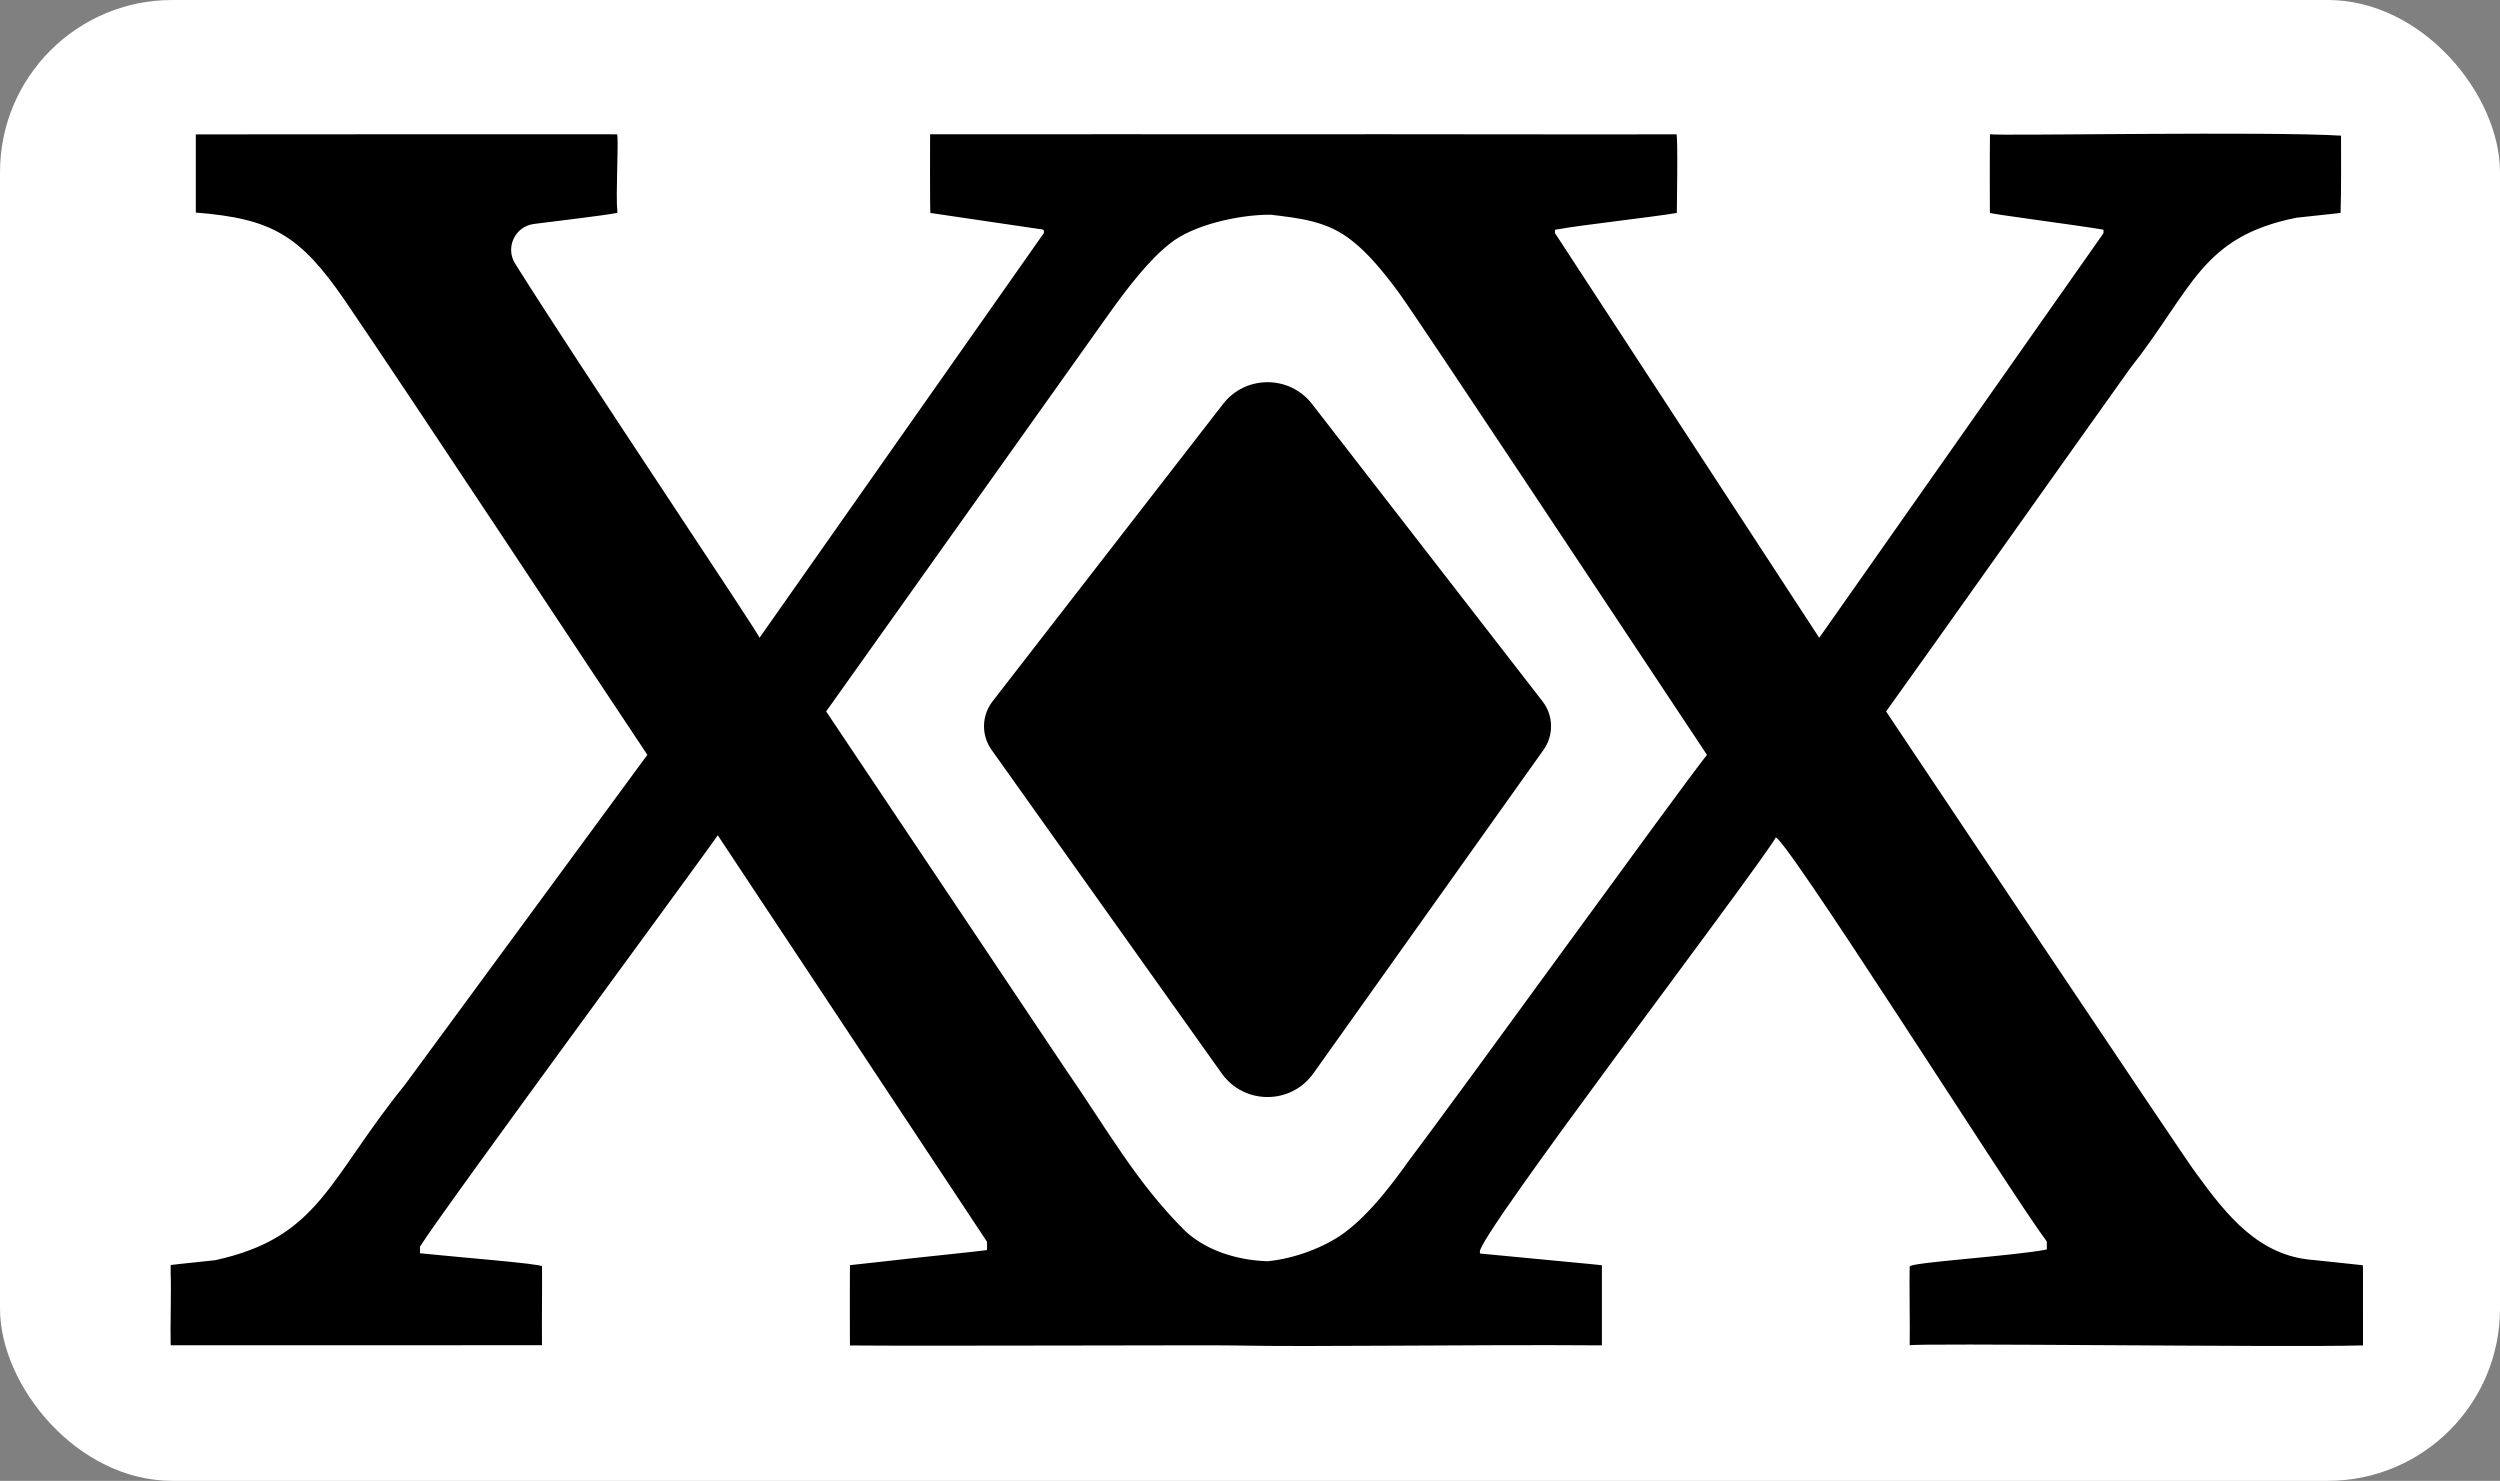 <svg viewBox="0 0 256.51 151.94" xmlns="http://www.w3.org/2000/svg" data-name="Layer 2" id="Layer_2">
  <rect x="0" y="0" width="256.51" height="151.94" fill="#808080" stroke="none"/>
  <defs>
    <style>
      .cls-1 {
        fill: #fff;
      }
    </style>
  </defs>
  <g data-name="默认值" id="_默认值">
    <rect ry="17.67" rx="17.67" height="151.94" width="256.51" class="cls-1"></rect>
    <path d="M237.34,129.28c-5.56-.42-8.84-4.53-11.99-8.87-.38-.32-31.2-46.46-31.83-47.41,4.35-6.05,17.32-24.39,25-35.15,6.48-8.21,7.29-13.54,17.1-15.51,1.28-.14,3.32-.35,4.53-.49.08-2.03.05-6.08.05-7.93-7.13-.46-34.8.03-36.02-.14-.03,1.91-.02,6.92-.01,8.06.1.12,8.7,1.23,11.5,1.7.1.02.15-.01.16.11,0,.29.03.24-.18.53-2.52,3.58-29.2,41.57-28.99,41.26-.21-.33-26.68-40.87-27.11-41.52,0-.01-.03-.35.04-.36l.5-.07c1.7-.34,9.64-1.24,11.96-1.64-.02.38.15-8.44-.06-8.07-4.92.04-30.13-.03-40.55,0-2.18-.02-30.43,0-36,0-.02-.34-.03,7.69.02,8.07.32.05,8.74,1.29,11.05,1.63.49.07.66.02.59.44-.45.64-29.17,41.52-29.17,41.52.04-.29-18.82-28.38-25.08-38.4-1.03-1.65,0-3.81,1.93-4.06,3.07-.39,6.94-.84,8.51-1.13.07,0,.05-.02.05-.24-.18-1.65.15-7.03-.02-7.83-2.71-.01-43.12,0-43.23.01,0,.01,0,7.65,0,8.02,7.85.62,10.7,2.35,15.27,8.98,7.5,11.02,26.13,39.29,30.53,45.86.31.44.41.64.53.8,0,0-15.86,21.58-24.85,33.82-7.93,9.79-8.77,15.68-19.48,18.03-1.33.16-3.27.33-4.53.49-.1,0-.03.24-.05.8.07,2.06-.05,5.62,0,7.3,0,.2,0,.12.08.14.56,0,1,0,1.85,0,7.74,0,36.17.01,36.17-.01-.03-1.8.03-7.08,0-8.09-.12-.27-9.03-.97-12.2-1.31-.21-.04-.31.03-.32-.09-.01-.09,0-.44,0-.62,2.14-3.48,30.73-42.28,30.55-42.21.22.33,27.41,41.35,27.63,41.71-.02-.06.05.9-.04.86-2.35.29-6.51.69-10.29,1.13-2.04.22-3.59.39-3.72.41-.04-.32-.02,8.56-.01,8.24,8.18.07,37.22-.05,39.42,0,7.84.17,24.38-.11,37.73-.01,0-.02.01-8.2,0-8.22-.28-.03-1.53-.17-3.25-.32-3.39-.34-7.29-.68-9.22-.88-.04,0-.05-.03-.05-.18-.26-1.54,27.37-37.75,30.32-42.43-.12-2.02,24.8,37.4,27.64,41.07.1.15.16.25.19.29.02.04.02-.03.02.21,0,.19,0,.54,0,.62-3.32.67-14.04,1.32-14.07,1.75-.05.99.04,6.42,0,8.09.09-.27,38.93.22,46.15.01.17,0,.26,0,.36,0,.01.14,0-1.95,0-4.12-.01-2.06.02-4.09-.02-4.11-1.2-.12-3.79-.42-4.98-.53h-.1ZM144.18,119.62c-1.8,2.46-3.81,5.06-6.25,6.87-1.95,1.44-5.01,2.64-7.87,2.92-3.03-.1-6.18-1.03-8.41-3.06-5.05-5-8.02-10.43-12.29-16.6-8.57-12.81-24.59-36.74-24.59-36.75.08-.16.25-.33.52-.74,5.98-8.38,28.36-39.9,28.65-40.28,1.7-2.37,3.94-5.31,6.1-6.99,2.31-1.88,6.97-2.97,10.33-2.96,2.94.35,5.84.65,8.3,2.63,1.71,1.3,3.42,3.42,4.85,5.36,2.64,3.69,23.01,34.47,30.5,45.74.59.91.89,1.32,1.12,1.69-3.03,3.83-24.58,33.68-30.91,42.08l-.05.08Z"></path>
    <path d="M125.35,110.13l-23.61-33.19c-1.07-1.5-1.03-3.52.1-4.98l23.65-30.51c2.31-2.98,6.82-2.98,9.13,0l23.65,30.51c1.13,1.45,1.17,3.48.1,4.98l-23.61,33.19c-2.3,3.24-7.11,3.24-9.41,0Z"></path>
  </g>
</svg>